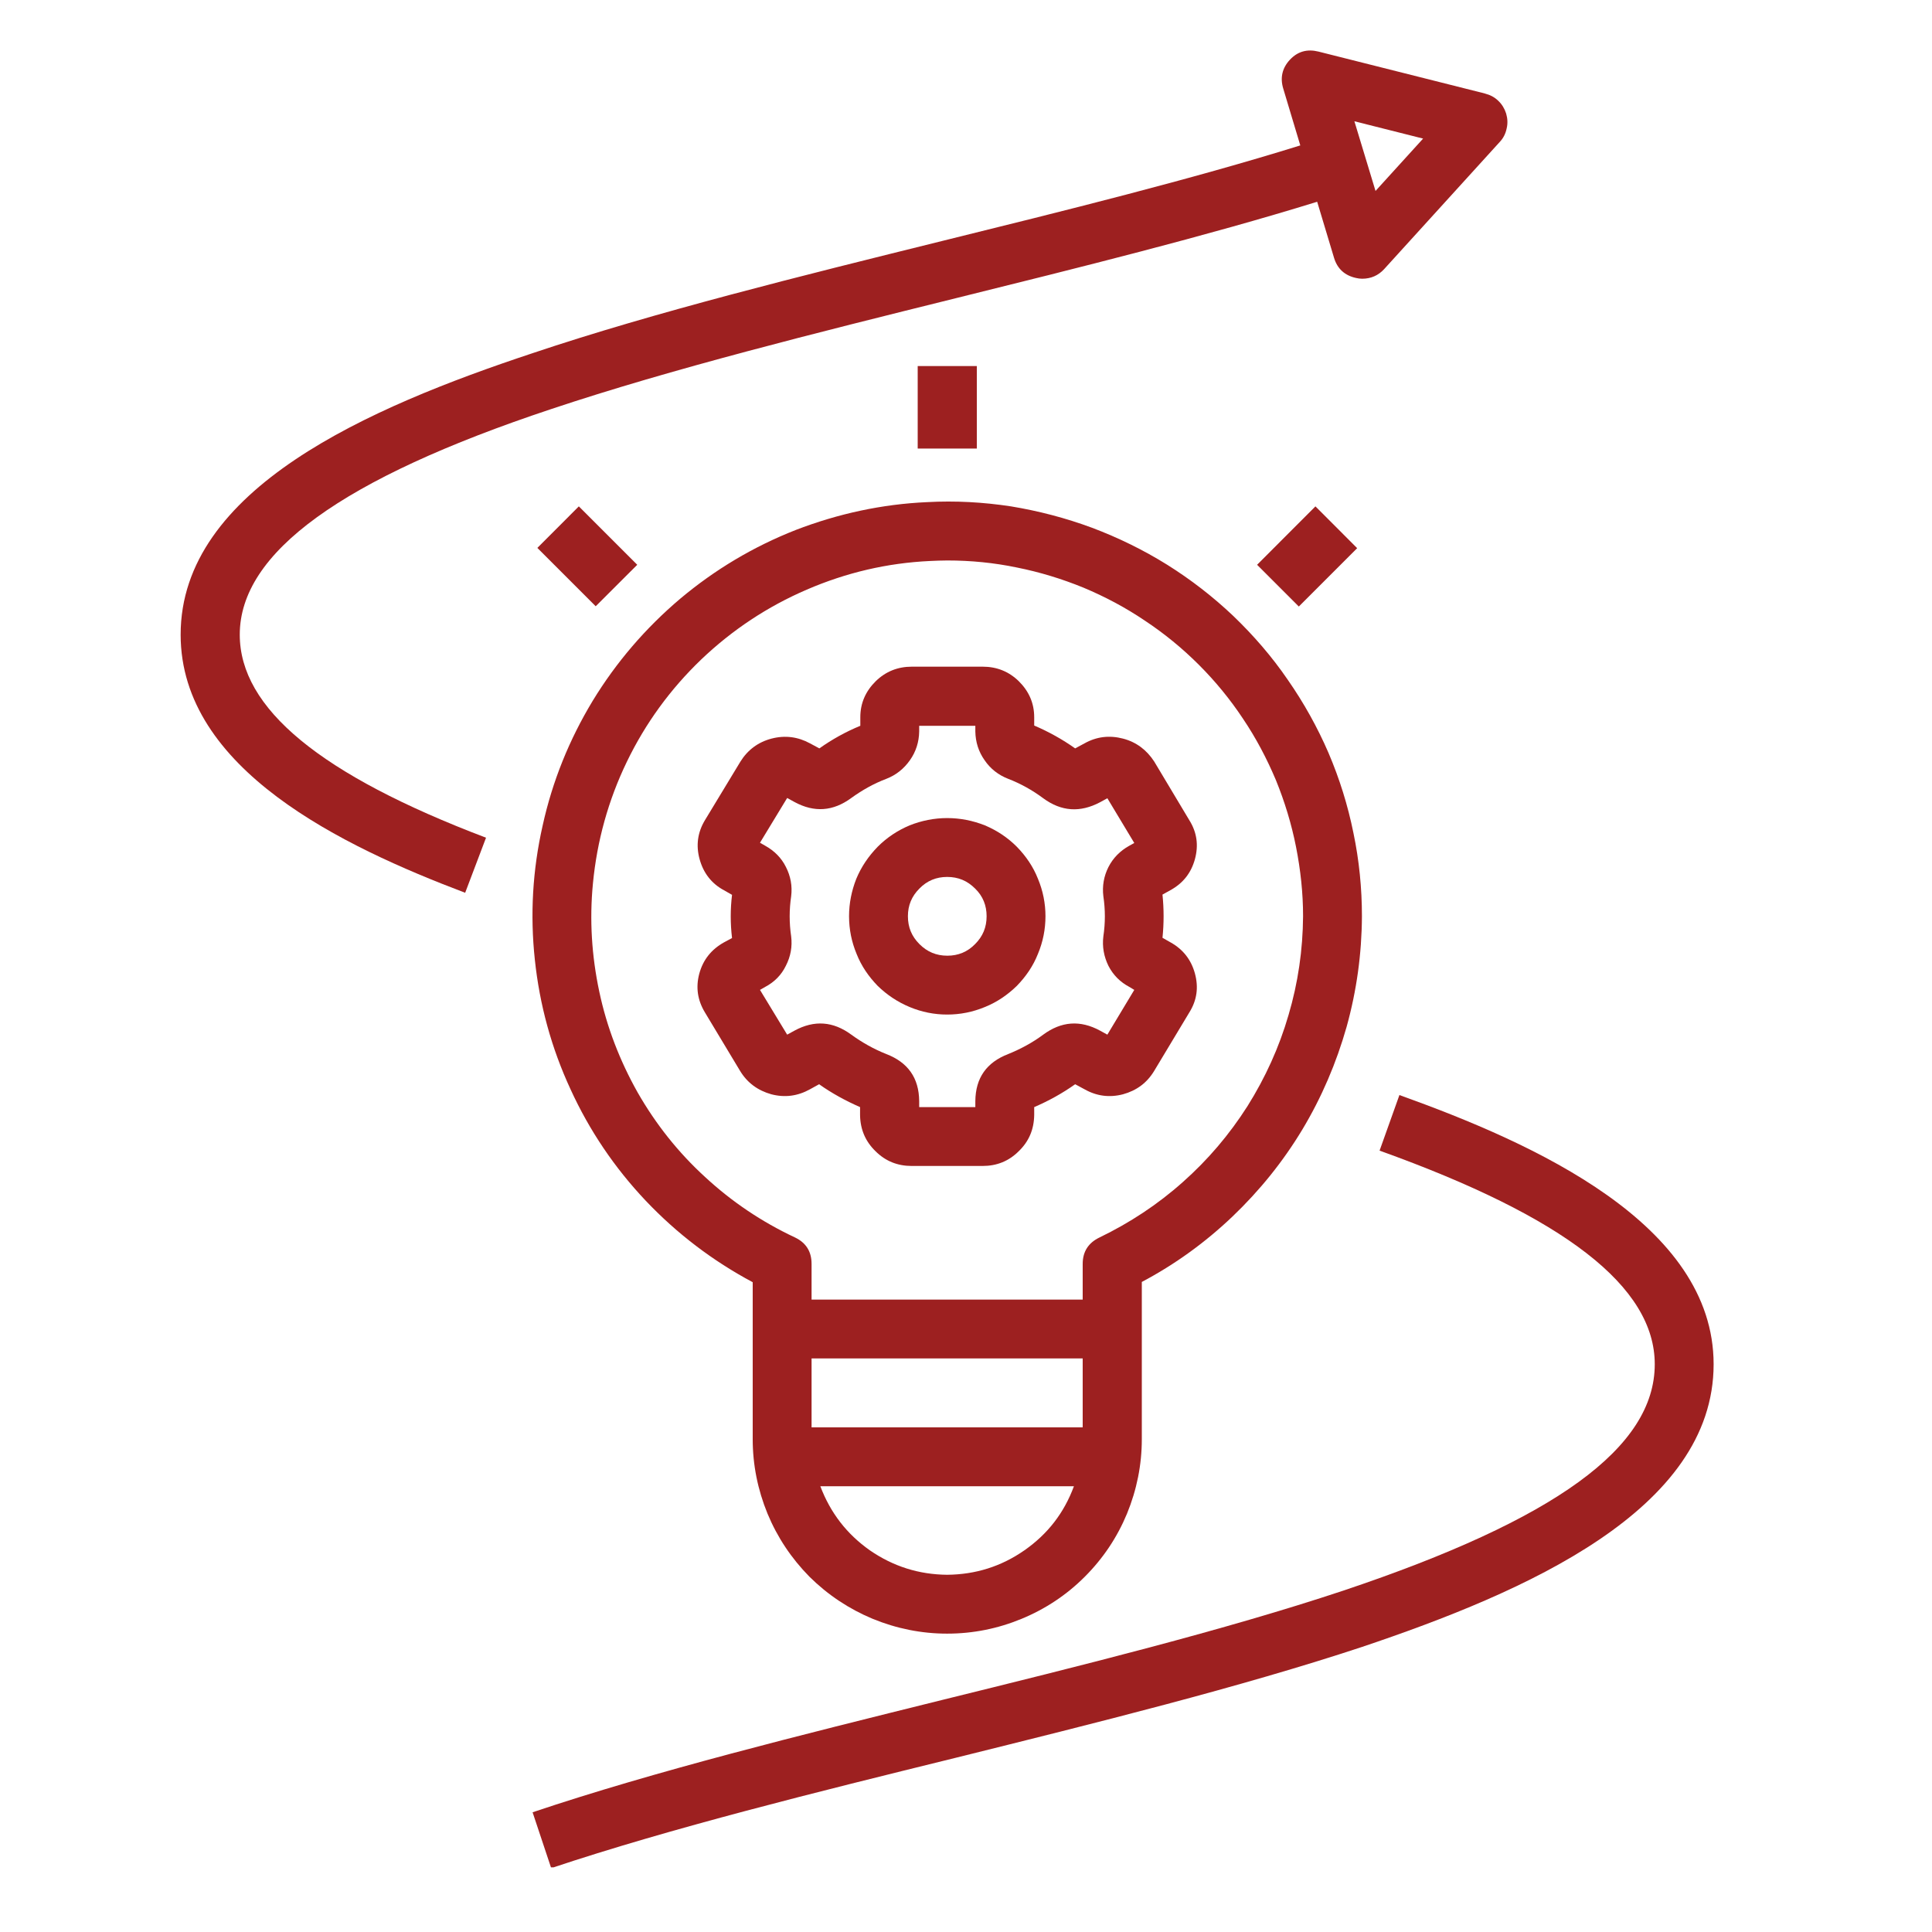 <svg xmlns="http://www.w3.org/2000/svg" xmlns:xlink="http://www.w3.org/1999/xlink" width="40" zoomAndPan="magnify" viewBox="0 0 30 30" height="40" preserveAspectRatio="xMidYMid meet" version="1.0"><defs><clipPath id="bc81f94802"><path d="M 8 17 L 26.758 17 L 26.758 28.996 L 8 28.996 Z M 8 17 " clip-rule="nonzero"/></clipPath><clipPath id="ec977e25b7"><path d="M 2.805 0.691 L 24 0.691 L 24 14 L 2.805 14 Z M 2.805 0.691 " clip-rule="nonzero"/></clipPath></defs><g clip-path="url(#bc81f94802)"><path fill="#9d2020" d="M 26.609 21.184 C 26.609 19.004 23.824 17.754 21.73 17.004 L 21.422 17.867 C 24.297 18.898 25.695 19.98 25.695 21.184 C 25.695 22.477 24.156 23.594 20.859 24.699 C 19.004 25.316 16.777 25.867 14.625 26.398 C 12.438 26.941 10.176 27.5 8.27 28.141 L 8.559 29.008 C 10.43 28.383 12.676 27.828 14.848 27.293 C 17.016 26.754 19.258 26.199 21.148 25.574 C 23.691 24.719 26.609 23.449 26.609 21.184 Z M 26.609 21.184 " fill-opacity="1" fill-rule="nonzero"/></g><path fill="#9d2020" d="M 19.52 8.77 L 20.426 7.863 L 21.074 8.512 L 20.168 9.418 Z M 19.52 8.77 " fill-opacity="1" fill-rule="nonzero"/><path fill="#9d2020" d="M 14.25 5.684 L 15.168 5.684 L 15.168 6.965 L 14.25 6.965 Z M 14.25 5.684 " fill-opacity="1" fill-rule="nonzero"/><path fill="#9d2020" d="M 10.859 15.117 C 10.801 15.332 10.832 15.531 10.945 15.719 L 11.492 16.629 C 11.605 16.816 11.77 16.934 11.977 16.992 C 12.188 17.047 12.387 17.02 12.578 16.914 L 12.719 16.836 C 12.918 16.977 13.133 17.094 13.355 17.191 L 13.355 17.316 C 13.359 17.539 13.438 17.723 13.594 17.875 C 13.75 18.031 13.938 18.105 14.156 18.105 L 15.258 18.105 C 15.477 18.105 15.664 18.031 15.82 17.875 C 15.977 17.723 16.055 17.539 16.059 17.316 L 16.059 17.191 C 16.285 17.094 16.496 16.977 16.695 16.836 L 16.84 16.914 C 17.027 17.02 17.227 17.047 17.438 16.992 C 17.648 16.934 17.809 16.816 17.922 16.629 L 18.469 15.719 C 18.586 15.531 18.613 15.332 18.555 15.117 C 18.496 14.902 18.371 14.742 18.176 14.633 L 18.051 14.562 C 18.074 14.34 18.074 14.117 18.051 13.891 L 18.172 13.824 C 18.371 13.715 18.496 13.555 18.555 13.34 C 18.613 13.125 18.586 12.926 18.469 12.738 L 17.922 11.824 C 17.805 11.645 17.645 11.523 17.438 11.469 C 17.227 11.414 17.027 11.438 16.84 11.543 L 16.695 11.621 C 16.496 11.48 16.285 11.363 16.059 11.266 L 16.059 11.137 C 16.059 10.918 15.977 10.734 15.82 10.578 C 15.664 10.426 15.477 10.352 15.258 10.352 L 14.16 10.352 C 13.941 10.352 13.754 10.426 13.598 10.578 C 13.441 10.734 13.359 10.918 13.359 11.137 L 13.359 11.27 C 13.133 11.363 12.922 11.48 12.723 11.621 L 12.578 11.543 C 12.391 11.441 12.191 11.414 11.98 11.469 C 11.773 11.523 11.609 11.645 11.496 11.828 L 10.945 12.738 C 10.832 12.926 10.805 13.129 10.863 13.34 C 10.922 13.555 11.047 13.719 11.242 13.824 L 11.367 13.895 C 11.34 14.117 11.34 14.34 11.367 14.566 L 11.242 14.633 C 11.047 14.742 10.918 14.902 10.859 15.117 Z M 12.262 14.227 C 12.262 14.125 12.27 14.02 12.285 13.918 C 12.305 13.758 12.277 13.605 12.203 13.461 C 12.133 13.32 12.023 13.211 11.883 13.133 L 11.801 13.086 L 12.223 12.391 L 12.336 12.453 C 12.645 12.621 12.938 12.598 13.219 12.391 C 13.387 12.27 13.566 12.168 13.762 12.094 C 13.914 12.035 14.035 11.938 14.129 11.805 C 14.223 11.672 14.27 11.523 14.273 11.359 L 14.273 11.27 L 15.145 11.27 L 15.145 11.359 C 15.148 11.523 15.195 11.672 15.289 11.805 C 15.379 11.938 15.504 12.035 15.656 12.094 C 15.848 12.168 16.031 12.27 16.199 12.395 C 16.48 12.602 16.773 12.621 17.082 12.457 L 17.195 12.395 L 17.613 13.09 L 17.535 13.133 C 17.395 13.211 17.285 13.32 17.211 13.465 C 17.141 13.605 17.113 13.758 17.133 13.918 C 17.164 14.125 17.164 14.332 17.133 14.539 C 17.113 14.699 17.141 14.852 17.211 14.996 C 17.285 15.141 17.395 15.25 17.535 15.324 L 17.613 15.371 L 17.195 16.066 L 17.082 16.004 C 16.773 15.836 16.48 15.859 16.199 16.066 C 16.031 16.191 15.848 16.289 15.656 16.367 C 15.32 16.496 15.148 16.738 15.145 17.098 L 15.145 17.191 L 14.273 17.191 L 14.273 17.098 C 14.27 16.738 14.098 16.496 13.762 16.367 C 13.566 16.289 13.387 16.188 13.219 16.066 C 12.938 15.859 12.645 15.836 12.336 16.004 L 12.223 16.066 L 11.801 15.371 L 11.883 15.324 C 12.023 15.25 12.133 15.141 12.203 14.996 C 12.277 14.852 12.305 14.699 12.285 14.539 C 12.27 14.438 12.262 14.332 12.262 14.227 Z M 12.262 14.227 " fill-opacity="1" fill-rule="nonzero"/><path fill="#9d2020" d="M 14.707 15.754 C 14.91 15.754 15.105 15.715 15.293 15.637 C 15.48 15.562 15.645 15.449 15.789 15.309 C 15.93 15.164 16.043 15 16.117 14.812 C 16.195 14.625 16.234 14.43 16.234 14.227 C 16.234 14.027 16.195 13.832 16.117 13.645 C 16.043 13.457 15.93 13.293 15.789 13.148 C 15.645 13.004 15.48 12.895 15.293 12.816 C 15.105 12.742 14.91 12.703 14.707 12.703 C 14.508 12.703 14.312 12.742 14.125 12.816 C 13.938 12.895 13.773 13.004 13.629 13.148 C 13.488 13.293 13.375 13.457 13.297 13.645 C 13.223 13.832 13.184 14.027 13.184 14.227 C 13.184 14.43 13.223 14.625 13.301 14.812 C 13.375 15 13.488 15.164 13.629 15.309 C 13.773 15.449 13.938 15.559 14.125 15.637 C 14.312 15.715 14.508 15.754 14.707 15.754 Z M 14.707 13.617 C 14.879 13.617 15.02 13.676 15.141 13.797 C 15.262 13.914 15.32 14.059 15.32 14.227 C 15.32 14.398 15.262 14.539 15.141 14.66 C 15.023 14.781 14.879 14.84 14.711 14.84 C 14.539 14.84 14.398 14.781 14.277 14.66 C 14.156 14.539 14.098 14.398 14.098 14.227 C 14.098 14.059 14.156 13.918 14.277 13.797 C 14.395 13.676 14.539 13.617 14.707 13.617 Z M 14.707 13.617 " fill-opacity="1" fill-rule="nonzero"/><path fill="#9d2020" d="M 11.688 19.91 L 11.688 22.348 C 11.688 22.746 11.766 23.133 11.918 23.504 C 12.07 23.871 12.289 24.199 12.57 24.484 C 12.855 24.766 13.184 24.984 13.551 25.137 C 13.922 25.289 14.309 25.367 14.707 25.367 C 15.109 25.367 15.496 25.289 15.863 25.137 C 16.234 24.984 16.562 24.766 16.844 24.484 C 17.129 24.199 17.348 23.871 17.5 23.504 C 17.652 23.133 17.73 22.746 17.73 22.348 L 17.73 19.906 C 18.246 19.633 18.715 19.293 19.137 18.891 C 19.559 18.488 19.922 18.039 20.223 17.539 C 20.523 17.039 20.75 16.508 20.91 15.945 C 21.066 15.383 21.145 14.812 21.148 14.227 C 21.148 13.793 21.105 13.359 21.016 12.934 C 20.93 12.508 20.801 12.094 20.629 11.691 C 20.457 11.293 20.246 10.914 19.996 10.555 C 19.75 10.195 19.465 9.867 19.152 9.566 C 18.836 9.266 18.492 9 18.125 8.77 C 17.754 8.539 17.363 8.348 16.957 8.195 C 16.547 8.043 16.129 7.934 15.699 7.863 C 15.266 7.797 14.832 7.773 14.398 7.797 C 13.695 7.828 13.012 7.977 12.355 8.23 C 11.699 8.488 11.102 8.844 10.562 9.297 C 10.023 9.754 9.57 10.281 9.203 10.883 C 8.84 11.484 8.578 12.129 8.426 12.82 C 8.27 13.508 8.23 14.203 8.305 14.902 C 8.379 15.602 8.562 16.273 8.859 16.914 C 9.152 17.555 9.543 18.133 10.027 18.645 C 10.512 19.156 11.066 19.578 11.688 19.91 Z M 14.707 24.453 C 14.27 24.449 13.871 24.324 13.508 24.074 C 13.148 23.82 12.895 23.492 12.738 23.078 L 16.676 23.078 C 16.523 23.492 16.27 23.82 15.906 24.074 C 15.547 24.324 15.148 24.449 14.707 24.453 Z M 16.812 22.164 L 12.602 22.164 L 12.602 21.094 L 16.812 21.094 Z M 9.207 13.719 C 9.27 13.059 9.445 12.426 9.734 11.828 C 10.023 11.23 10.41 10.699 10.891 10.238 C 11.371 9.781 11.918 9.418 12.527 9.156 C 13.141 8.891 13.777 8.742 14.441 8.711 C 14.531 8.707 14.621 8.703 14.711 8.703 C 15.074 8.703 15.434 8.738 15.789 8.812 C 16.145 8.883 16.488 8.988 16.824 9.125 C 17.16 9.266 17.477 9.434 17.777 9.637 C 18.078 9.836 18.359 10.066 18.617 10.324 C 18.871 10.578 19.102 10.859 19.301 11.16 C 19.504 11.461 19.672 11.781 19.812 12.113 C 19.949 12.449 20.055 12.797 20.125 13.152 C 20.195 13.508 20.234 13.867 20.234 14.227 C 20.23 14.75 20.156 15.262 20.008 15.762 C 19.863 16.262 19.648 16.734 19.371 17.176 C 19.09 17.617 18.758 18.008 18.367 18.355 C 17.977 18.703 17.543 18.988 17.074 19.215 C 16.902 19.297 16.812 19.434 16.812 19.625 L 16.812 20.18 L 12.602 20.18 L 12.602 19.625 C 12.602 19.434 12.516 19.297 12.344 19.215 C 11.828 18.973 11.363 18.66 10.949 18.277 C 10.531 17.895 10.184 17.457 9.902 16.965 C 9.625 16.473 9.422 15.949 9.305 15.395 C 9.188 14.844 9.152 14.285 9.207 13.719 Z M 9.207 13.719 " fill-opacity="1" fill-rule="nonzero"/><path fill="#9d2020" d="M 8.344 8.508 L 8.988 7.863 L 9.895 8.77 L 9.25 9.414 Z M 8.344 8.508 " fill-opacity="1" fill-rule="nonzero"/><g clip-path="url(#ec977e25b7)"><path fill="#9d2020" d="M 23.062 1.453 L 20.473 0.801 C 20.301 0.758 20.152 0.797 20.031 0.926 C 19.91 1.055 19.875 1.207 19.926 1.375 L 20.191 2.258 C 18.484 2.789 16.527 3.273 14.629 3.742 C 12.438 4.285 10.176 4.844 8.27 5.484 C 5.727 6.328 2.805 7.59 2.805 9.855 C 2.805 11.949 5.328 13.145 7.223 13.863 L 7.547 13.008 C 4.973 12.031 3.723 11 3.723 9.855 C 3.723 8.582 5.305 7.434 8.559 6.352 C 10.43 5.727 12.676 5.168 14.848 4.629 C 16.754 4.156 18.723 3.668 20.453 3.133 L 20.715 4.004 C 20.766 4.172 20.879 4.277 21.055 4.316 C 21.086 4.324 21.121 4.328 21.152 4.328 C 21.289 4.328 21.402 4.277 21.492 4.18 L 23.289 2.203 C 23.344 2.145 23.379 2.074 23.395 1.996 C 23.414 1.918 23.41 1.84 23.387 1.762 C 23.363 1.688 23.324 1.621 23.266 1.566 C 23.207 1.508 23.137 1.473 23.059 1.453 Z M 21.359 2.965 L 21.031 1.883 L 22.098 2.152 Z M 21.359 2.965 " fill-opacity="1" fill-rule="nonzero"/></g></svg>